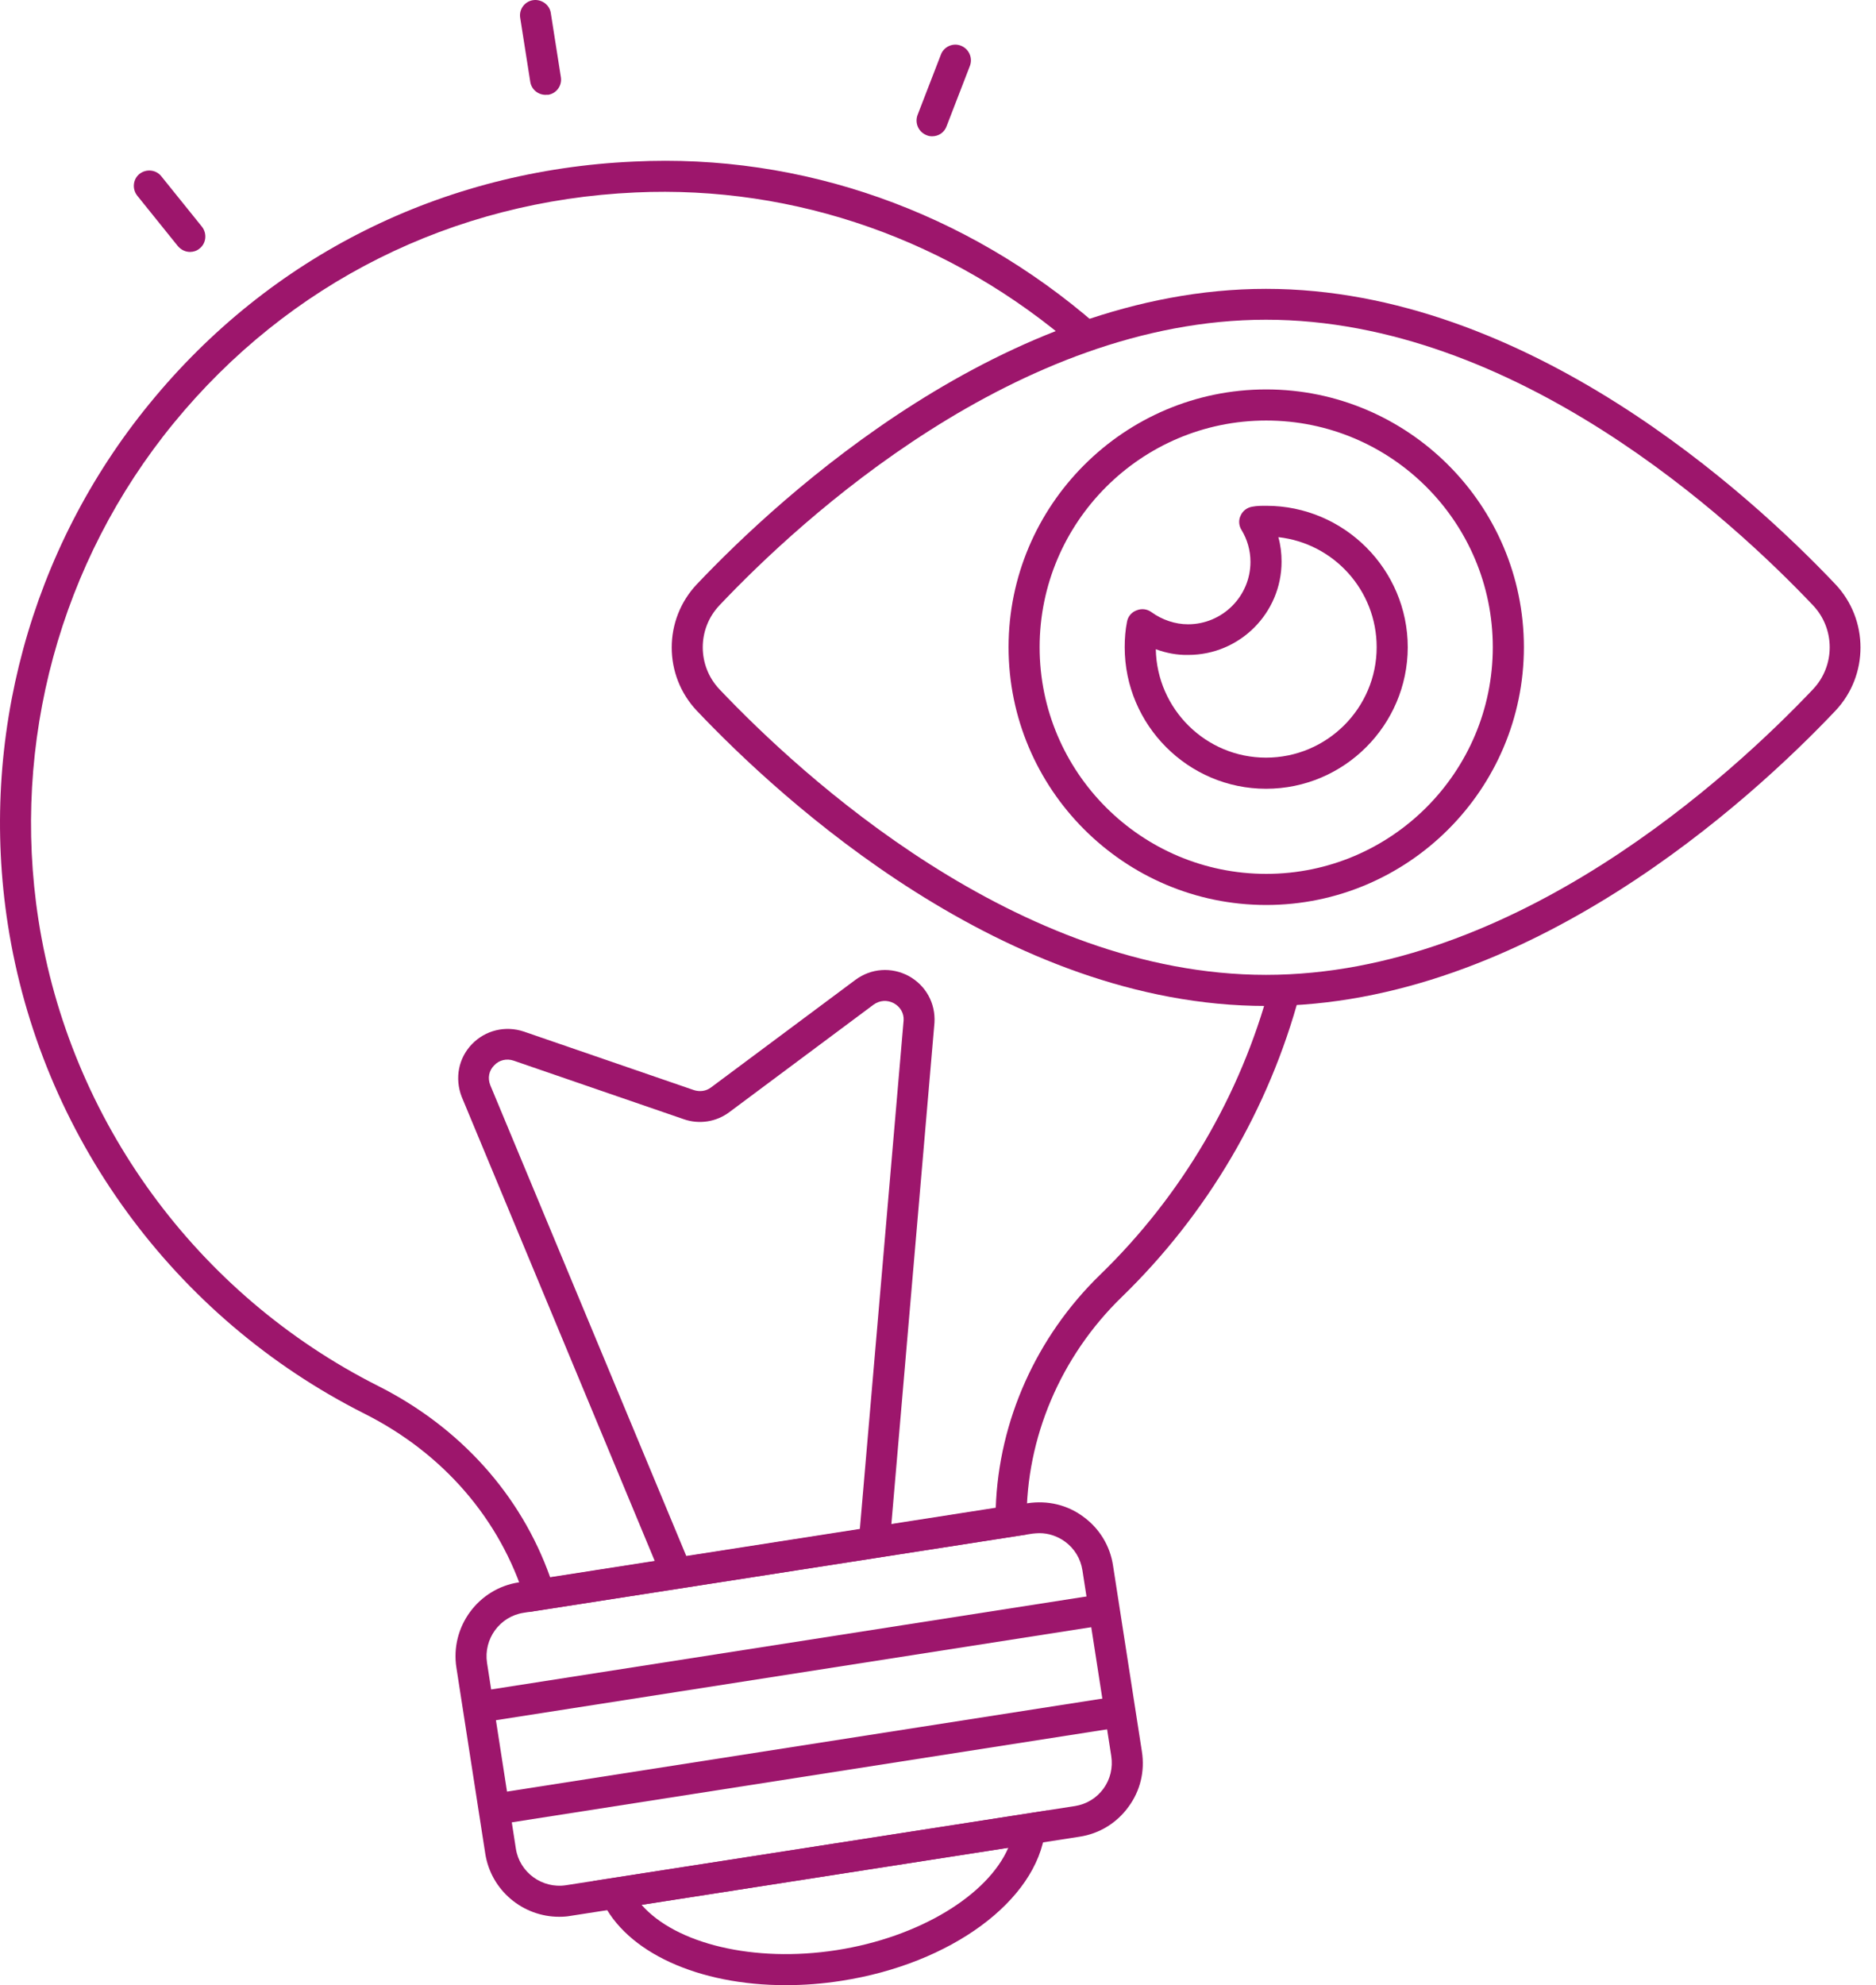 <svg width="52" height="55" viewBox="0 0 52 55" fill="none" xmlns="http://www.w3.org/2000/svg">
<g id="Group">
<g id="Group_2">
<path id="Vector" d="M21.777 55C19.375 55 17.347 54.1 16.675 52.63L16.441 52.116L29.04 50.158L28.97 50.722C28.735 52.661 26.359 54.41 23.323 54.879C22.797 54.962 22.278 55 21.777 55ZM17.784 52.775C18.729 53.853 20.896 54.385 23.184 54.03C25.478 53.675 27.379 52.509 27.95 51.191L17.784 52.775Z" fill="#9D166C"/>
</g>
<g id="Group_3">
<g id="Group_4">
<path id="Vector_2" d="M14.66 44.661L14.552 44.307C13.861 42.089 12.284 40.263 10.103 39.167C4.818 36.505 1.123 31.442 0.217 25.611C-0.581 20.472 0.844 15.212 4.146 11.181C7.486 7.093 12.258 4.711 17.575 4.476C22.233 4.248 26.79 5.864 30.383 8.988L29.819 9.635C26.39 6.656 22.043 5.129 17.613 5.332C12.543 5.56 7.999 7.835 4.812 11.726C1.668 15.566 0.306 20.579 1.066 25.485C1.928 31.036 5.452 35.865 10.484 38.4C12.759 39.547 14.438 41.417 15.249 43.698L27.601 41.772C27.683 39.37 28.723 37.038 30.491 35.32C32.753 33.127 34.382 30.358 35.2 27.31L36.03 27.532C35.174 30.732 33.463 33.635 31.093 35.935C29.401 37.576 28.438 39.839 28.456 42.139V42.513L14.66 44.661Z" fill="#9D166C"/>
</g>
<g id="Group_5">
<path id="Vector_3" d="M15.497 53.105C14.495 53.105 13.608 52.376 13.45 51.35L12.651 46.204C12.474 45.076 13.253 44.011 14.381 43.84L28.488 41.647C29.04 41.565 29.585 41.692 30.028 42.021C30.472 42.344 30.77 42.826 30.852 43.377L31.651 48.523C31.739 49.075 31.606 49.62 31.277 50.063C30.954 50.507 30.472 50.805 29.921 50.887L15.813 53.08C15.712 53.099 15.604 53.105 15.497 53.105ZM28.811 42.477C28.748 42.477 28.685 42.484 28.621 42.49L14.514 44.683C13.855 44.784 13.399 45.405 13.5 46.071L14.299 51.217C14.4 51.876 15.028 52.332 15.687 52.231L29.794 50.038C30.117 49.987 30.396 49.816 30.586 49.556C30.776 49.296 30.852 48.973 30.802 48.65L30.003 43.504C29.952 43.181 29.781 42.902 29.521 42.712C29.312 42.56 29.065 42.477 28.811 42.477Z" fill="#9D166C"/>
</g>
<g id="Group_6">
<g id="Group_7">
<path id="Vector_4" d="M30.542 44.164L13.191 46.873L13.324 47.725L30.675 45.015L30.542 44.164Z" fill="#9D166C"/>
</g>
<g id="Group_8">
<path id="Vector_5" d="M30.98 46.994L13.629 49.703L13.762 50.555L31.113 47.845L30.98 46.994Z" fill="#9D166C"/>
</g>
</g>
<g id="Group_9">
<g id="Group_10">
<path id="Vector_6" d="M15.123 2.628C14.913 2.628 14.73 2.476 14.698 2.266L14.419 0.492C14.381 0.258 14.546 0.036 14.78 0.004C15.008 -0.028 15.237 0.131 15.268 0.365L15.547 2.14C15.585 2.374 15.42 2.596 15.186 2.628C15.167 2.621 15.148 2.628 15.123 2.628Z" fill="#9D166C"/>
</g>
</g>
<g id="Group_11">
<g id="Group_12">
<path id="Vector_7" d="M5.268 6.98C5.141 6.98 5.021 6.923 4.932 6.821L3.804 5.421C3.658 5.237 3.684 4.964 3.867 4.818C4.051 4.673 4.324 4.698 4.47 4.882L5.598 6.282C5.743 6.466 5.718 6.739 5.534 6.884C5.458 6.948 5.363 6.98 5.268 6.98Z" fill="#9D166C"/>
</g>
</g>
<g id="Group_13">
<g id="Group_14">
<path id="Vector_8" d="M25.839 3.776C25.788 3.776 25.738 3.77 25.68 3.744C25.459 3.656 25.351 3.409 25.433 3.187L26.08 1.514C26.162 1.292 26.416 1.178 26.637 1.267C26.859 1.355 26.967 1.602 26.885 1.824L26.238 3.497C26.175 3.675 26.01 3.776 25.839 3.776Z" fill="#9D166C"/>
</g>
</g>
<g id="Group_15">
<path id="Vector_9" d="M18.361 43.758L12.797 30.386C12.6 29.873 12.708 29.315 13.082 28.928C13.456 28.542 14.007 28.409 14.52 28.58L19.235 30.202C19.394 30.253 19.571 30.234 19.711 30.126L23.71 27.148C24.147 26.824 24.711 26.786 25.186 27.04C25.662 27.3 25.934 27.794 25.902 28.333L24.66 42.776L23.805 42.7L25.047 28.269C25.059 28.073 24.958 27.895 24.774 27.794C24.591 27.699 24.388 27.712 24.217 27.832L20.218 30.811C19.857 31.083 19.381 31.159 18.95 31.007L14.235 29.385C14.045 29.321 13.836 29.366 13.697 29.518C13.551 29.664 13.513 29.866 13.589 30.063L19.153 43.422L18.361 43.758Z" fill="#9D166C"/>
</g>
<g id="Group_16">
<g id="Group_17">
<path id="Vector_10" d="M35.092 27.871C27.854 27.871 21.65 22.154 19.318 19.695C18.386 18.713 18.386 17.167 19.318 16.184C21.65 13.726 27.854 8.003 35.092 8.003C42.335 8.003 48.54 13.726 50.872 16.184C51.803 17.167 51.803 18.713 50.872 19.695C48.546 22.148 42.335 27.871 35.092 27.871ZM35.092 8.858C28.19 8.858 22.195 14.391 19.945 16.768C19.324 17.42 19.324 18.447 19.945 19.1C22.201 21.476 28.19 27.009 35.092 27.009C41.999 27.009 47.995 21.476 50.251 19.1C50.872 18.447 50.872 17.42 50.251 16.768C47.995 14.391 42.006 8.858 35.092 8.858Z" fill="#9D166C"/>
</g>
<g id="Group_18">
<path id="Vector_11" d="M35.098 25.073C31.162 25.073 27.956 21.867 27.956 17.931C27.956 13.995 31.162 10.789 35.098 10.789C39.033 10.789 42.24 13.995 42.24 17.931C42.24 21.867 39.033 25.073 35.098 25.073ZM35.098 11.651C31.631 11.651 28.817 14.471 28.817 17.931C28.817 21.398 31.638 24.211 35.098 24.211C38.564 24.211 41.378 21.391 41.378 17.931C41.378 14.464 38.564 11.651 35.098 11.651Z" fill="#9D166C"/>
</g>
<g id="Group_19">
<path id="Vector_12" d="M35.092 21.853C32.937 21.853 31.175 20.091 31.175 17.93C31.175 17.683 31.194 17.448 31.239 17.227C31.264 17.081 31.365 16.96 31.505 16.91C31.644 16.853 31.796 16.872 31.917 16.96C32.215 17.176 32.576 17.296 32.931 17.296C33.881 17.296 34.661 16.523 34.661 15.566C34.661 15.249 34.572 14.945 34.414 14.685C34.338 14.565 34.325 14.413 34.388 14.286C34.445 14.153 34.566 14.064 34.705 14.039C34.838 14.013 34.965 14.013 35.098 14.013C37.259 14.013 39.021 15.775 39.021 17.936C39.015 20.091 37.259 21.853 35.092 21.853ZM32.037 17.987C32.069 19.647 33.425 20.991 35.092 20.991C36.784 20.991 38.159 19.616 38.159 17.93C38.159 16.352 36.968 15.053 35.434 14.882C35.497 15.104 35.523 15.332 35.523 15.56C35.523 16.986 34.363 18.145 32.937 18.145C32.633 18.152 32.329 18.095 32.037 17.987Z" fill="#9D166C"/>
</g>
</g>
</g>
</g>
</svg>
